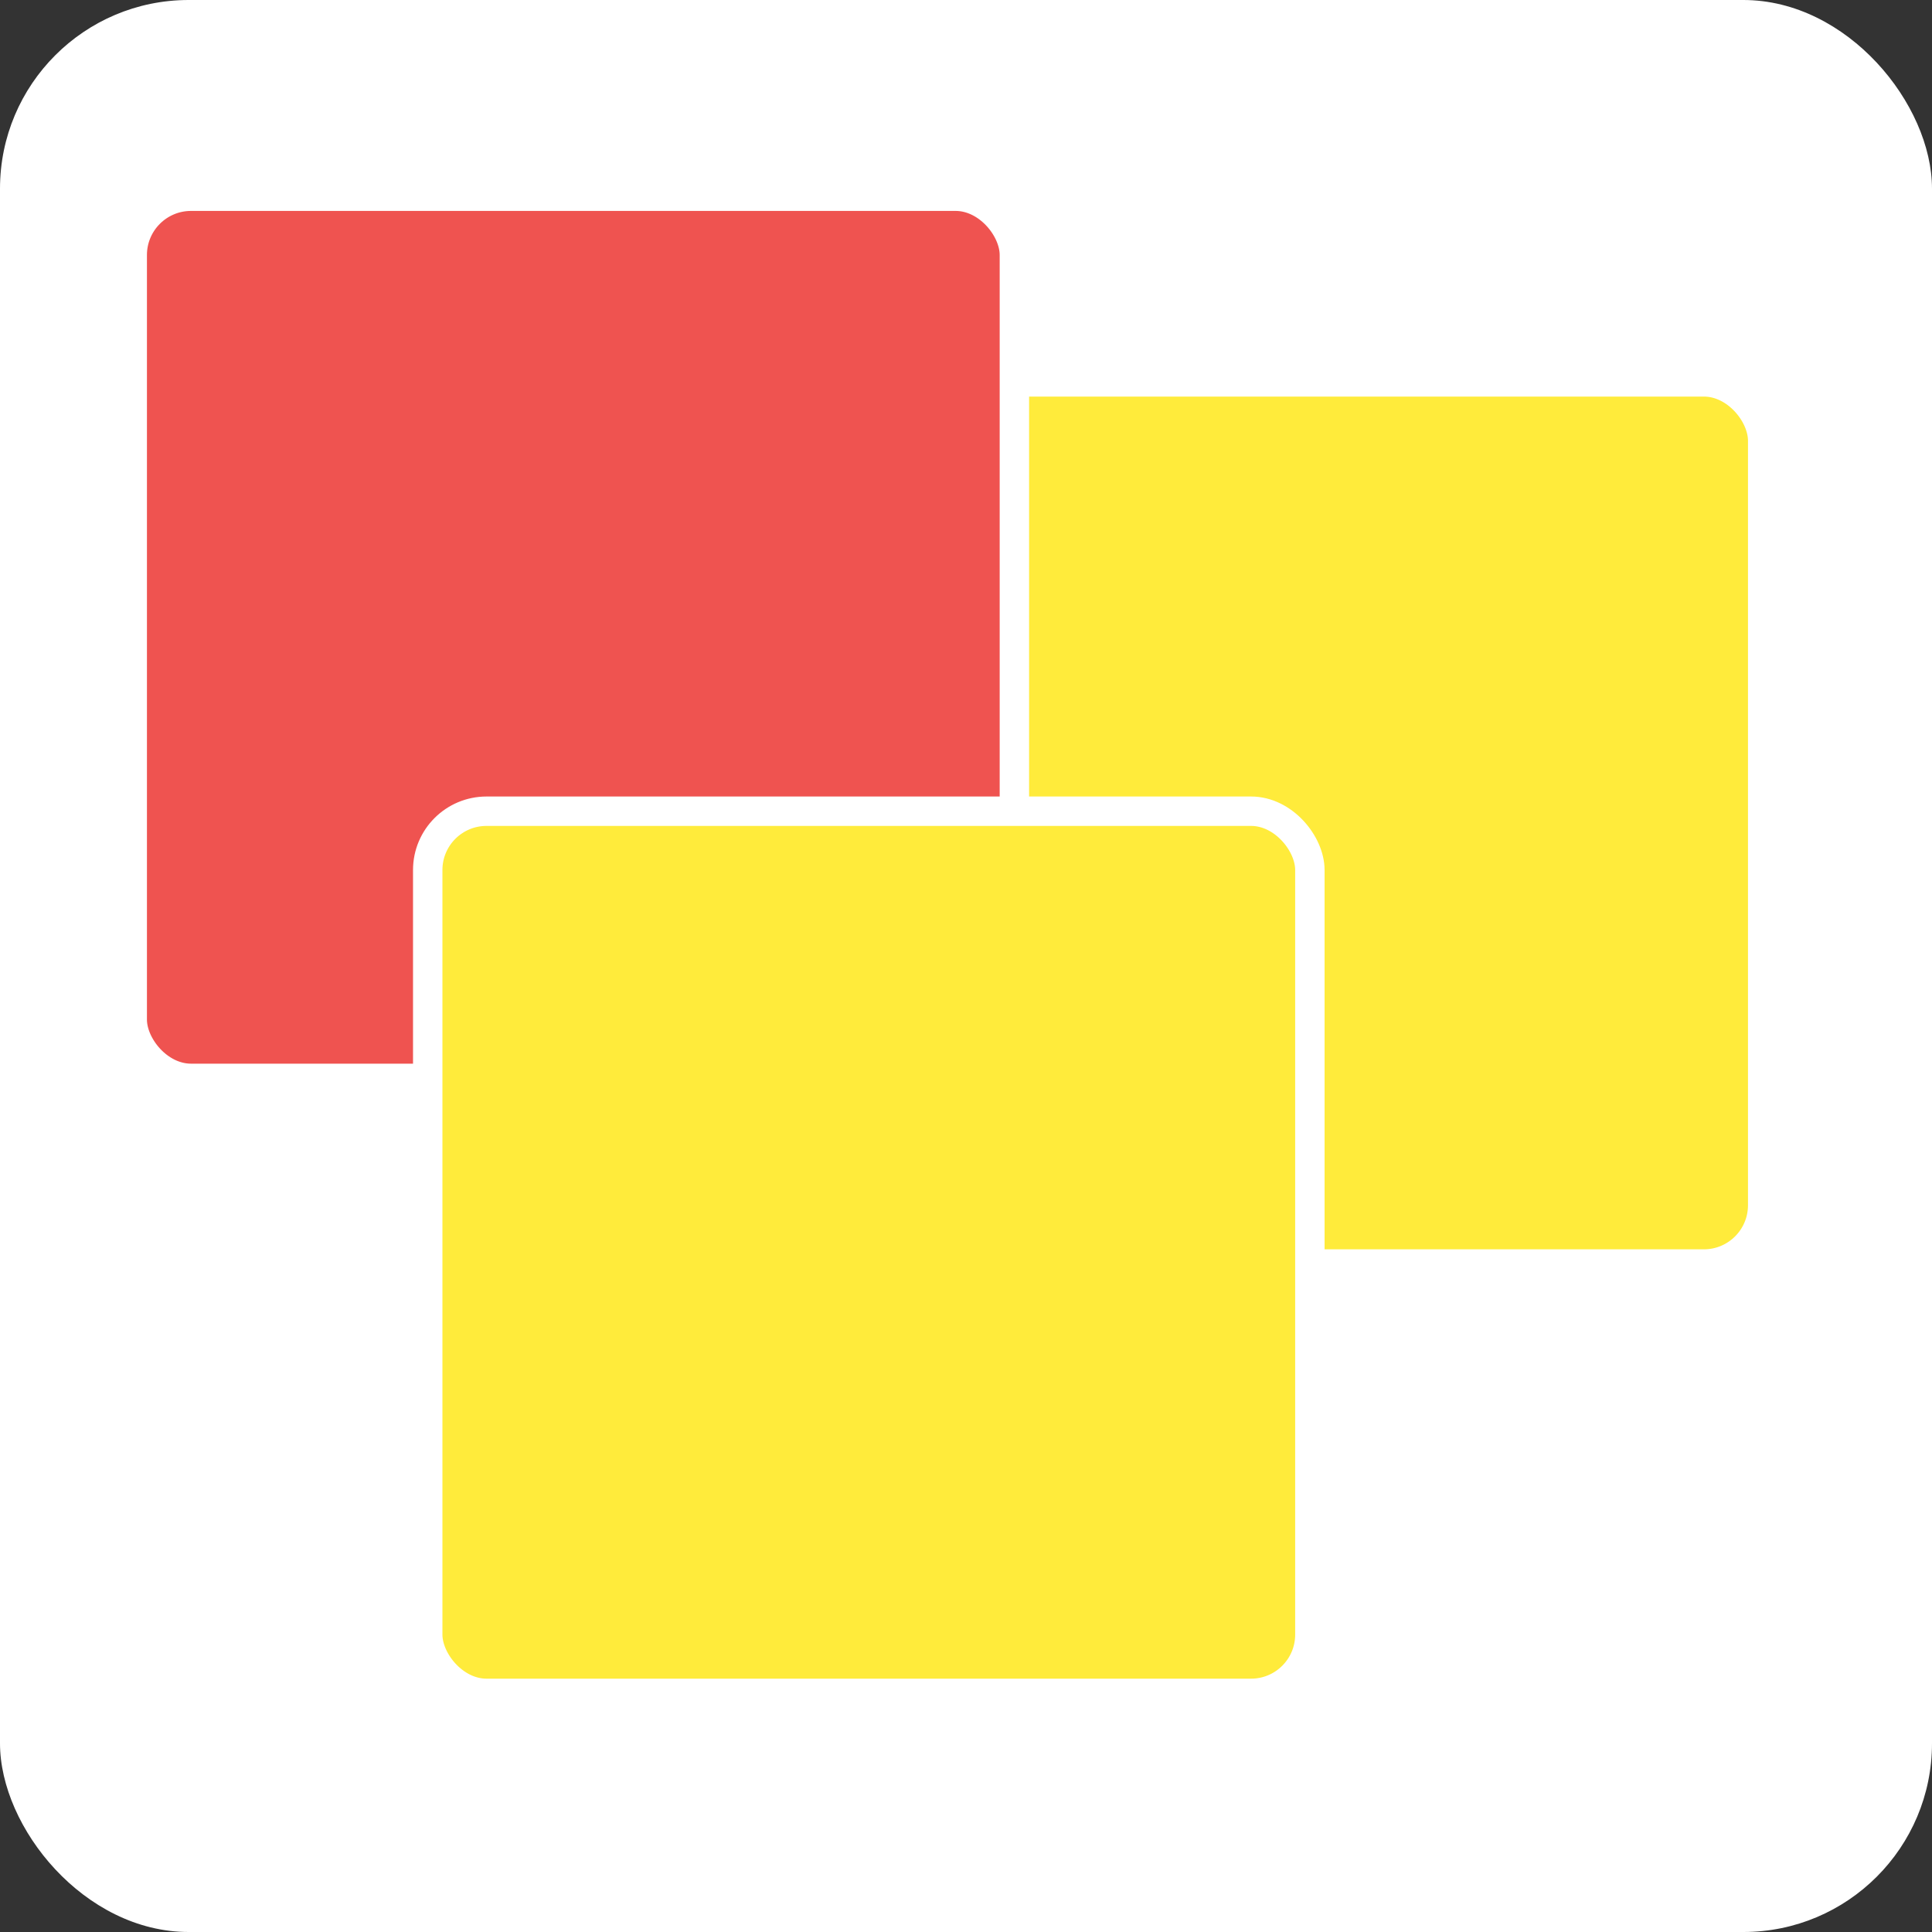 <?xml version="1.0" encoding="UTF-8"?>
<svg width="512" height="512" version="1.1" viewBox="0 0 512 512" xmlns="http://www.w3.org/2000/svg"><rect x="0" y="0" width="512" height="512" fill="#333333" stroke="none"/><g transform="translate(0 -540.36)"><rect y="540.36" width="512" height="512" rx="50" ry="50" fill="#fff"/><g stroke="#fff" stroke-width="7.793"><rect x="233.35" y="641.56" width="233.78" height="233.78" rx="15.585" ry="15.585" fill="#ffeb3b"/><rect x="35.044" y="592.36" width="233.78" height="233.78" rx="15.585" ry="15.585" fill="#ef5350"/><rect x="113.35" y="755.34" width="233.78" height="233.78" rx="15.585" ry="15.585" fill="#ffeb3b"/></g></g></svg>
